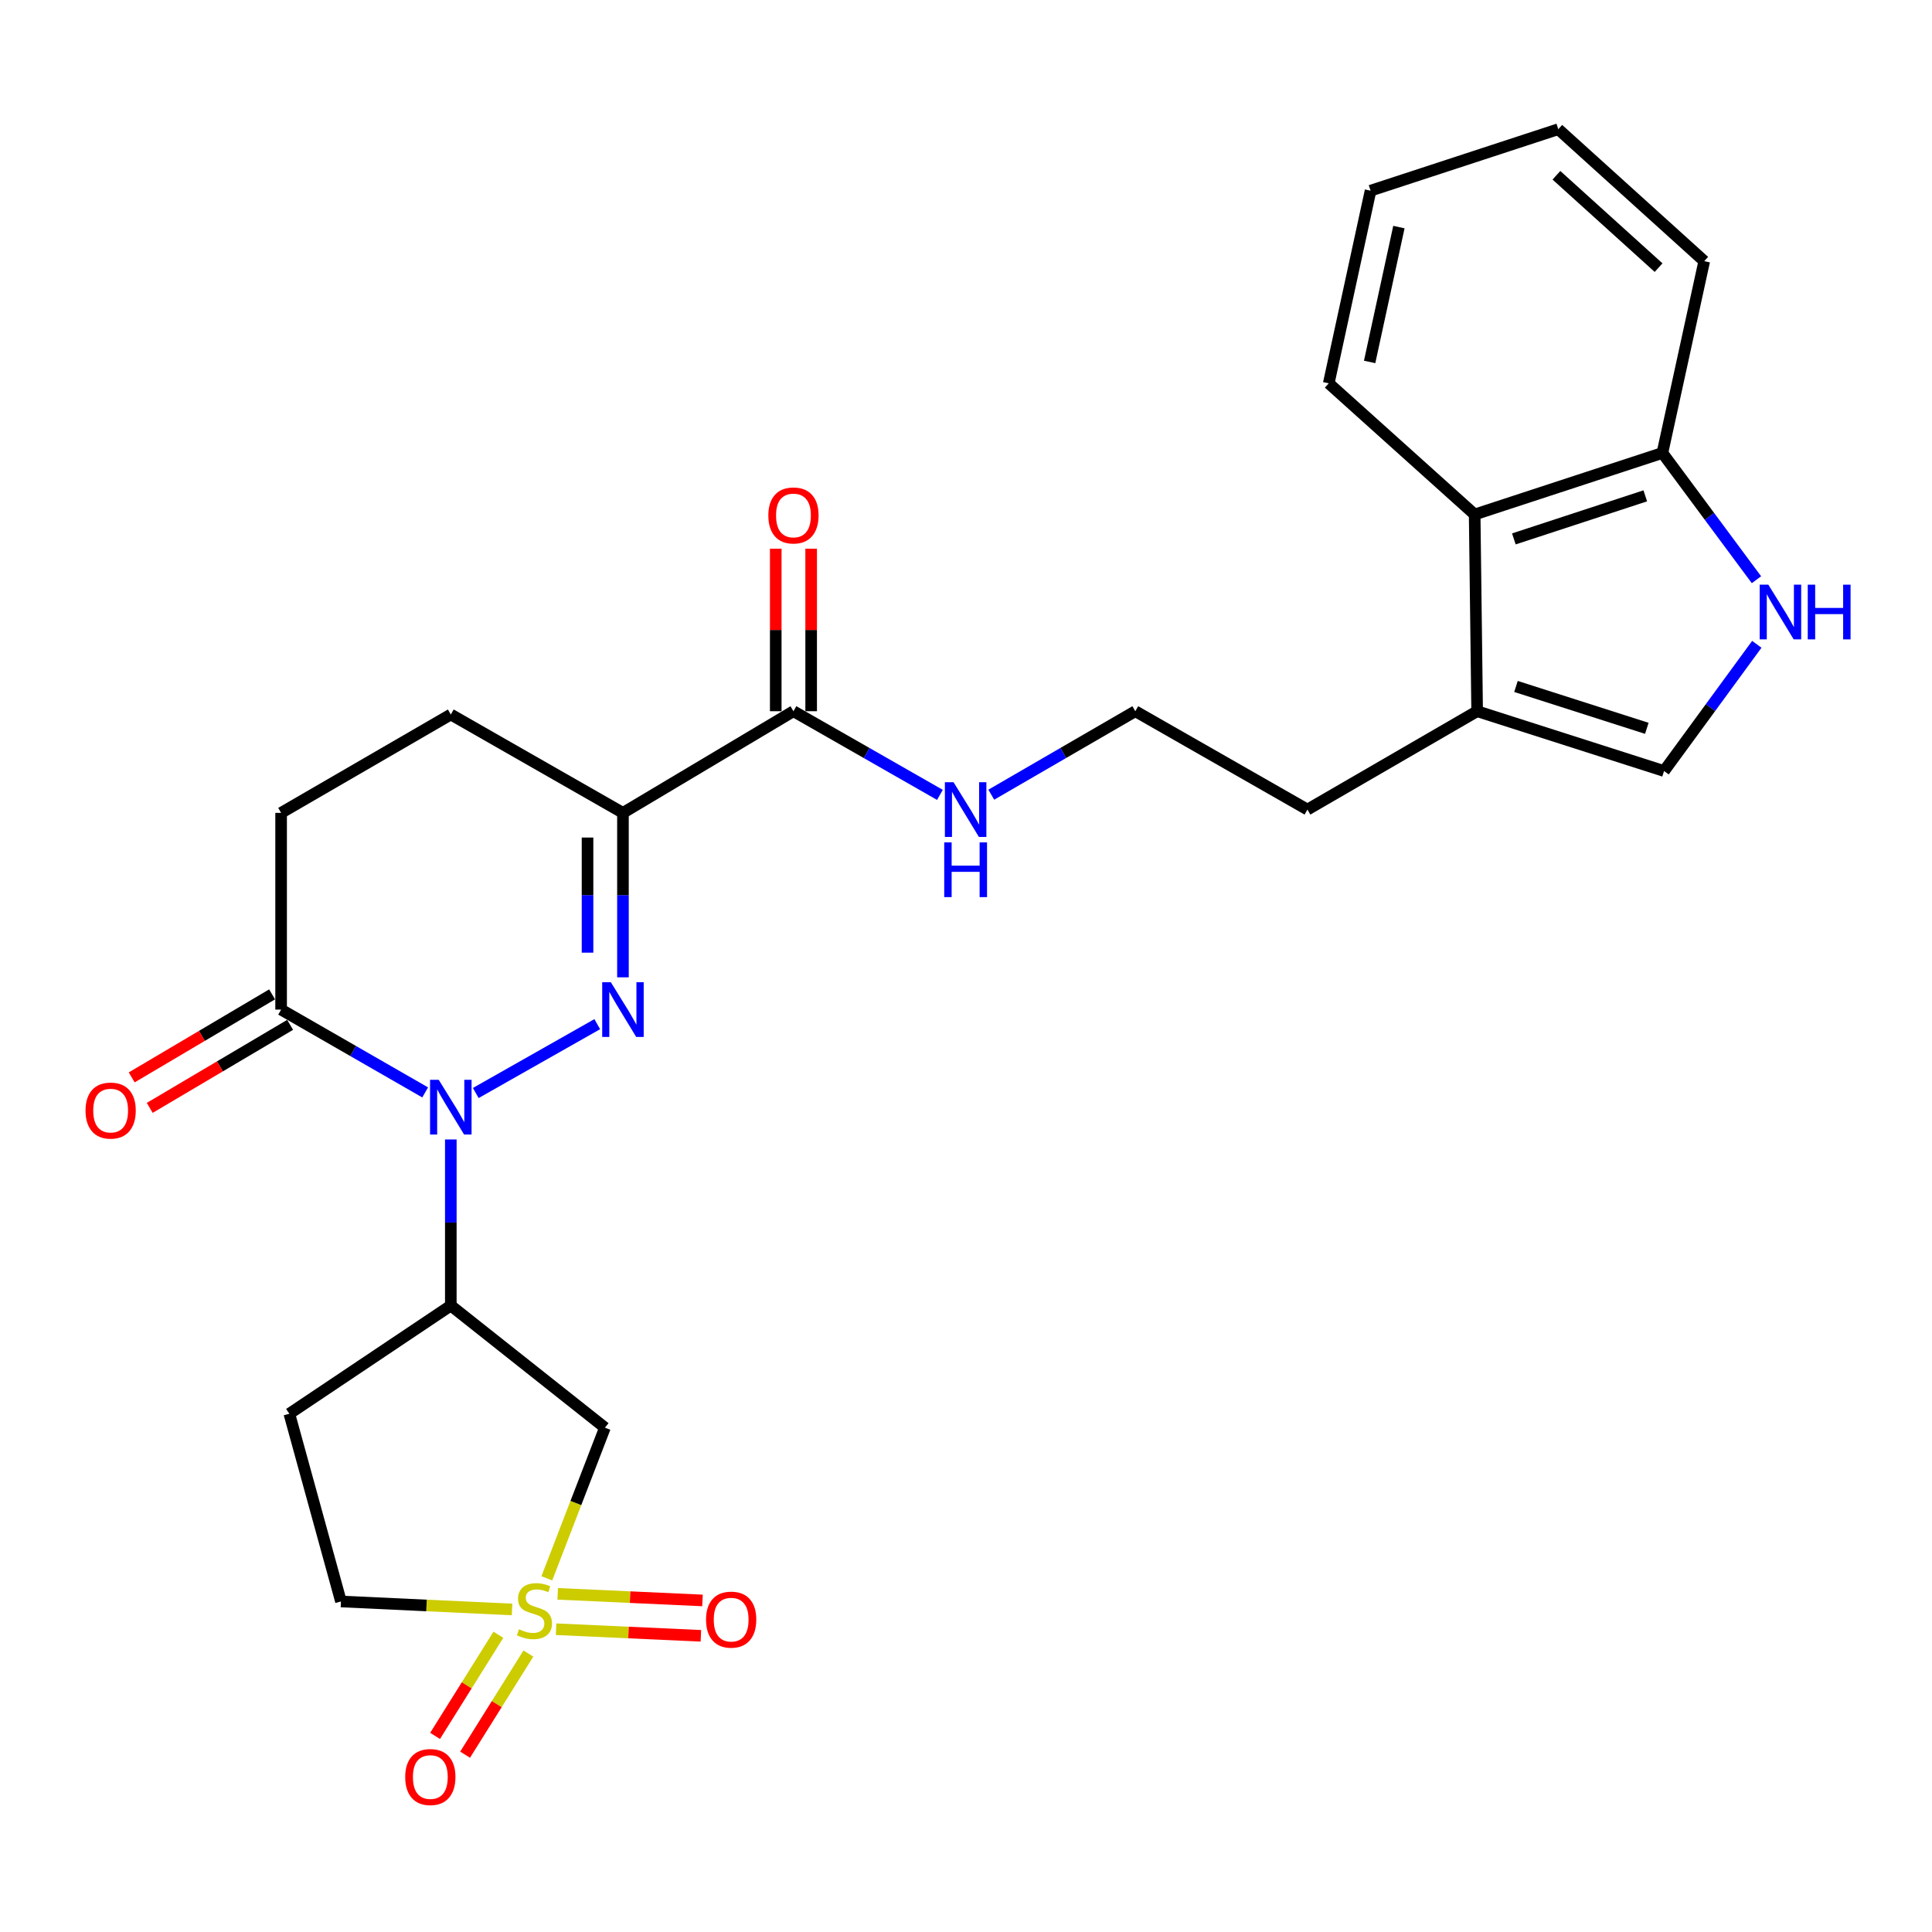<?xml version='1.0' encoding='iso-8859-1'?>
<svg version='1.1' baseProfile='full'
              xmlns='http://www.w3.org/2000/svg'
                      xmlns:rdkit='http://www.rdkit.org/xml'
                      xmlns:xlink='http://www.w3.org/1999/xlink'
                  xml:space='preserve'
width='1000px' height='1000px' viewBox='0 0 1000 1000'>
<!-- END OF HEADER -->
<rect style='opacity:1.0;fill:#FFFFFF;stroke:none' width='1000' height='1000' x='0' y='0'> </rect>
<path class='bond-0' d='M 309.137,530.107 L 246.257,565.741' style='fill:none;fill-rule:evenodd;stroke:#0000FF;stroke-width:6px;stroke-linecap:butt;stroke-linejoin:miter;stroke-opacity:1' />
<path class='bond-2' d='M 322.437,505.864 L 322.437,463.303' style='fill:none;fill-rule:evenodd;stroke:#0000FF;stroke-width:6px;stroke-linecap:butt;stroke-linejoin:miter;stroke-opacity:1' />
<path class='bond-2' d='M 322.437,463.303 L 322.437,420.742' style='fill:none;fill-rule:evenodd;stroke:#000000;stroke-width:6px;stroke-linecap:butt;stroke-linejoin:miter;stroke-opacity:1' />
<path class='bond-2' d='M 304.106,493.096 L 304.106,463.303' style='fill:none;fill-rule:evenodd;stroke:#0000FF;stroke-width:6px;stroke-linecap:butt;stroke-linejoin:miter;stroke-opacity:1' />
<path class='bond-2' d='M 304.106,463.303 L 304.106,433.511' style='fill:none;fill-rule:evenodd;stroke:#000000;stroke-width:6px;stroke-linecap:butt;stroke-linejoin:miter;stroke-opacity:1' />
<path class='bond-3' d='M 233.339,589.789 L 233.339,632.772' style='fill:none;fill-rule:evenodd;stroke:#0000FF;stroke-width:6px;stroke-linecap:butt;stroke-linejoin:miter;stroke-opacity:1' />
<path class='bond-3' d='M 233.339,632.772 L 233.339,675.755' style='fill:none;fill-rule:evenodd;stroke:#000000;stroke-width:6px;stroke-linecap:butt;stroke-linejoin:miter;stroke-opacity:1' />
<path class='bond-5' d='M 220.066,565.432 L 182.785,544.001' style='fill:none;fill-rule:evenodd;stroke:#0000FF;stroke-width:6px;stroke-linecap:butt;stroke-linejoin:miter;stroke-opacity:1' />
<path class='bond-5' d='M 182.785,544.001 L 145.504,522.57' style='fill:none;fill-rule:evenodd;stroke:#000000;stroke-width:6px;stroke-linecap:butt;stroke-linejoin:miter;stroke-opacity:1' />
<path class='bond-1' d='M 283.042,816.938 L 298.075,777.952' style='fill:none;fill-rule:evenodd;stroke:#CCCC00;stroke-width:6px;stroke-linecap:butt;stroke-linejoin:miter;stroke-opacity:1' />
<path class='bond-1' d='M 298.075,777.952 L 313.109,738.965' style='fill:none;fill-rule:evenodd;stroke:#000000;stroke-width:6px;stroke-linecap:butt;stroke-linejoin:miter;stroke-opacity:1' />
<path class='bond-11' d='M 287.831,843.279 L 325.302,844.988' style='fill:none;fill-rule:evenodd;stroke:#CCCC00;stroke-width:6px;stroke-linecap:butt;stroke-linejoin:miter;stroke-opacity:1' />
<path class='bond-11' d='M 325.302,844.988 L 362.773,846.697' style='fill:none;fill-rule:evenodd;stroke:#FF0000;stroke-width:6px;stroke-linecap:butt;stroke-linejoin:miter;stroke-opacity:1' />
<path class='bond-11' d='M 288.666,824.968 L 326.137,826.676' style='fill:none;fill-rule:evenodd;stroke:#CCCC00;stroke-width:6px;stroke-linecap:butt;stroke-linejoin:miter;stroke-opacity:1' />
<path class='bond-11' d='M 326.137,826.676 L 363.608,828.385' style='fill:none;fill-rule:evenodd;stroke:#FF0000;stroke-width:6px;stroke-linecap:butt;stroke-linejoin:miter;stroke-opacity:1' />
<path class='bond-12' d='M 257.951,846.151 L 241.573,872.325' style='fill:none;fill-rule:evenodd;stroke:#CCCC00;stroke-width:6px;stroke-linecap:butt;stroke-linejoin:miter;stroke-opacity:1' />
<path class='bond-12' d='M 241.573,872.325 L 225.196,898.5' style='fill:none;fill-rule:evenodd;stroke:#FF0000;stroke-width:6px;stroke-linecap:butt;stroke-linejoin:miter;stroke-opacity:1' />
<path class='bond-12' d='M 273.49,855.874 L 257.113,882.049' style='fill:none;fill-rule:evenodd;stroke:#CCCC00;stroke-width:6px;stroke-linecap:butt;stroke-linejoin:miter;stroke-opacity:1' />
<path class='bond-12' d='M 257.113,882.049 L 240.735,908.223' style='fill:none;fill-rule:evenodd;stroke:#FF0000;stroke-width:6px;stroke-linecap:butt;stroke-linejoin:miter;stroke-opacity:1' />
<path class='bond-28' d='M 265.034,833.052 L 220.758,830.986' style='fill:none;fill-rule:evenodd;stroke:#CCCC00;stroke-width:6px;stroke-linecap:butt;stroke-linejoin:miter;stroke-opacity:1' />
<path class='bond-28' d='M 220.758,830.986 L 176.483,828.919' style='fill:none;fill-rule:evenodd;stroke:#000000;stroke-width:6px;stroke-linecap:butt;stroke-linejoin:miter;stroke-opacity:1' />
<path class='bond-7' d='M 322.437,420.742 L 410.69,368.123' style='fill:none;fill-rule:evenodd;stroke:#000000;stroke-width:6px;stroke-linecap:butt;stroke-linejoin:miter;stroke-opacity:1' />
<path class='bond-16' d='M 322.437,420.742 L 233.339,369.823' style='fill:none;fill-rule:evenodd;stroke:#000000;stroke-width:6px;stroke-linecap:butt;stroke-linejoin:miter;stroke-opacity:1' />
<path class='bond-4' d='M 233.339,675.755 L 313.109,738.965' style='fill:none;fill-rule:evenodd;stroke:#000000;stroke-width:6px;stroke-linecap:butt;stroke-linejoin:miter;stroke-opacity:1' />
<path class='bond-13' d='M 233.339,675.755 L 149.761,731.755' style='fill:none;fill-rule:evenodd;stroke:#000000;stroke-width:6px;stroke-linecap:butt;stroke-linejoin:miter;stroke-opacity:1' />
<path class='bond-18' d='M 140.838,514.681 L 104.503,536.17' style='fill:none;fill-rule:evenodd;stroke:#000000;stroke-width:6px;stroke-linecap:butt;stroke-linejoin:miter;stroke-opacity:1' />
<path class='bond-18' d='M 104.503,536.17 L 68.168,557.659' style='fill:none;fill-rule:evenodd;stroke:#FF0000;stroke-width:6px;stroke-linecap:butt;stroke-linejoin:miter;stroke-opacity:1' />
<path class='bond-18' d='M 150.169,530.459 L 113.835,551.948' style='fill:none;fill-rule:evenodd;stroke:#000000;stroke-width:6px;stroke-linecap:butt;stroke-linejoin:miter;stroke-opacity:1' />
<path class='bond-18' d='M 113.835,551.948 L 77.5,573.437' style='fill:none;fill-rule:evenodd;stroke:#FF0000;stroke-width:6px;stroke-linecap:butt;stroke-linejoin:miter;stroke-opacity:1' />
<path class='bond-27' d='M 145.504,522.57 L 145.504,420.742' style='fill:none;fill-rule:evenodd;stroke:#000000;stroke-width:6px;stroke-linecap:butt;stroke-linejoin:miter;stroke-opacity:1' />
<path class='bond-6' d='M 909.318,333.496 L 885.315,366.289' style='fill:none;fill-rule:evenodd;stroke:#0000FF;stroke-width:6px;stroke-linecap:butt;stroke-linejoin:miter;stroke-opacity:1' />
<path class='bond-6' d='M 885.315,366.289 L 861.312,399.081' style='fill:none;fill-rule:evenodd;stroke:#000000;stroke-width:6px;stroke-linecap:butt;stroke-linejoin:miter;stroke-opacity:1' />
<path class='bond-29' d='M 909.141,300.063 L 884.799,267.257' style='fill:none;fill-rule:evenodd;stroke:#0000FF;stroke-width:6px;stroke-linecap:butt;stroke-linejoin:miter;stroke-opacity:1' />
<path class='bond-29' d='M 884.799,267.257 L 860.457,234.45' style='fill:none;fill-rule:evenodd;stroke:#000000;stroke-width:6px;stroke-linecap:butt;stroke-linejoin:miter;stroke-opacity:1' />
<path class='bond-19' d='M 419.855,368.123 L 419.855,326.065' style='fill:none;fill-rule:evenodd;stroke:#000000;stroke-width:6px;stroke-linecap:butt;stroke-linejoin:miter;stroke-opacity:1' />
<path class='bond-19' d='M 419.855,326.065 L 419.855,284.008' style='fill:none;fill-rule:evenodd;stroke:#FF0000;stroke-width:6px;stroke-linecap:butt;stroke-linejoin:miter;stroke-opacity:1' />
<path class='bond-19' d='M 401.524,368.123 L 401.524,326.065' style='fill:none;fill-rule:evenodd;stroke:#000000;stroke-width:6px;stroke-linecap:butt;stroke-linejoin:miter;stroke-opacity:1' />
<path class='bond-19' d='M 401.524,326.065 L 401.524,284.008' style='fill:none;fill-rule:evenodd;stroke:#FF0000;stroke-width:6px;stroke-linecap:butt;stroke-linejoin:miter;stroke-opacity:1' />
<path class='bond-20' d='M 410.69,368.123 L 448.596,389.777' style='fill:none;fill-rule:evenodd;stroke:#000000;stroke-width:6px;stroke-linecap:butt;stroke-linejoin:miter;stroke-opacity:1' />
<path class='bond-20' d='M 448.596,389.777 L 486.502,411.431' style='fill:none;fill-rule:evenodd;stroke:#0000FF;stroke-width:6px;stroke-linecap:butt;stroke-linejoin:miter;stroke-opacity:1' />
<path class='bond-8' d='M 861.312,399.081 L 764.566,368.123' style='fill:none;fill-rule:evenodd;stroke:#000000;stroke-width:6px;stroke-linecap:butt;stroke-linejoin:miter;stroke-opacity:1' />
<path class='bond-8' d='M 852.387,376.979 L 784.665,355.308' style='fill:none;fill-rule:evenodd;stroke:#000000;stroke-width:6px;stroke-linecap:butt;stroke-linejoin:miter;stroke-opacity:1' />
<path class='bond-9' d='M 764.566,368.123 L 676.731,419.031' style='fill:none;fill-rule:evenodd;stroke:#000000;stroke-width:6px;stroke-linecap:butt;stroke-linejoin:miter;stroke-opacity:1' />
<path class='bond-10' d='M 764.566,368.123 L 763.283,266.295' style='fill:none;fill-rule:evenodd;stroke:#000000;stroke-width:6px;stroke-linecap:butt;stroke-linejoin:miter;stroke-opacity:1' />
<path class='bond-14' d='M 763.283,266.295 L 860.457,234.45' style='fill:none;fill-rule:evenodd;stroke:#000000;stroke-width:6px;stroke-linecap:butt;stroke-linejoin:miter;stroke-opacity:1' />
<path class='bond-14' d='M 783.567,278.938 L 851.589,256.646' style='fill:none;fill-rule:evenodd;stroke:#000000;stroke-width:6px;stroke-linecap:butt;stroke-linejoin:miter;stroke-opacity:1' />
<path class='bond-23' d='M 763.283,266.295 L 687.76,198.41' style='fill:none;fill-rule:evenodd;stroke:#000000;stroke-width:6px;stroke-linecap:butt;stroke-linejoin:miter;stroke-opacity:1' />
<path class='bond-15' d='M 149.761,731.755 L 176.483,828.919' style='fill:none;fill-rule:evenodd;stroke:#000000;stroke-width:6px;stroke-linecap:butt;stroke-linejoin:miter;stroke-opacity:1' />
<path class='bond-24' d='M 860.457,234.45 L 882.107,135.179' style='fill:none;fill-rule:evenodd;stroke:#000000;stroke-width:6px;stroke-linecap:butt;stroke-linejoin:miter;stroke-opacity:1' />
<path class='bond-17' d='M 233.339,369.823 L 145.504,420.742' style='fill:none;fill-rule:evenodd;stroke:#000000;stroke-width:6px;stroke-linecap:butt;stroke-linejoin:miter;stroke-opacity:1' />
<path class='bond-21' d='M 513.086,411.335 L 550.359,389.729' style='fill:none;fill-rule:evenodd;stroke:#0000FF;stroke-width:6px;stroke-linecap:butt;stroke-linejoin:miter;stroke-opacity:1' />
<path class='bond-21' d='M 550.359,389.729 L 587.633,368.123' style='fill:none;fill-rule:evenodd;stroke:#000000;stroke-width:6px;stroke-linecap:butt;stroke-linejoin:miter;stroke-opacity:1' />
<path class='bond-22' d='M 587.633,368.123 L 676.731,419.031' style='fill:none;fill-rule:evenodd;stroke:#000000;stroke-width:6px;stroke-linecap:butt;stroke-linejoin:miter;stroke-opacity:1' />
<path class='bond-25' d='M 687.76,198.41 L 709.401,98.69' style='fill:none;fill-rule:evenodd;stroke:#000000;stroke-width:6px;stroke-linecap:butt;stroke-linejoin:miter;stroke-opacity:1' />
<path class='bond-25' d='M 708.92,187.339 L 724.068,117.536' style='fill:none;fill-rule:evenodd;stroke:#000000;stroke-width:6px;stroke-linecap:butt;stroke-linejoin:miter;stroke-opacity:1' />
<path class='bond-30' d='M 882.107,135.179 L 806.564,66.876' style='fill:none;fill-rule:evenodd;stroke:#000000;stroke-width:6px;stroke-linecap:butt;stroke-linejoin:miter;stroke-opacity:1' />
<path class='bond-30' d='M 858.482,138.53 L 805.602,90.719' style='fill:none;fill-rule:evenodd;stroke:#000000;stroke-width:6px;stroke-linecap:butt;stroke-linejoin:miter;stroke-opacity:1' />
<path class='bond-26' d='M 709.401,98.69 L 806.564,66.876' style='fill:none;fill-rule:evenodd;stroke:#000000;stroke-width:6px;stroke-linecap:butt;stroke-linejoin:miter;stroke-opacity:1' />
<path  class='atom-0' d='M 316.177 508.41
L 325.457 523.41
Q 326.377 524.89, 327.857 527.57
Q 329.337 530.25, 329.417 530.41
L 329.417 508.41
L 333.177 508.41
L 333.177 536.73
L 329.297 536.73
L 319.337 520.33
Q 318.177 518.41, 316.937 516.21
Q 315.737 514.01, 315.377 513.33
L 315.377 536.73
L 311.697 536.73
L 311.697 508.41
L 316.177 508.41
' fill='#0000FF'/>
<path  class='atom-1' d='M 227.079 558.901
L 236.359 573.901
Q 237.279 575.381, 238.759 578.061
Q 240.239 580.741, 240.319 580.901
L 240.319 558.901
L 244.079 558.901
L 244.079 587.221
L 240.199 587.221
L 230.239 570.821
Q 229.079 568.901, 227.839 566.701
Q 226.639 564.501, 226.279 563.821
L 226.279 587.221
L 222.599 587.221
L 222.599 558.901
L 227.079 558.901
' fill='#0000FF'/>
<path  class='atom-2' d='M 268.62 843.313
Q 268.94 843.433, 270.26 843.993
Q 271.58 844.553, 273.02 844.913
Q 274.5 845.233, 275.94 845.233
Q 278.62 845.233, 280.18 843.953
Q 281.74 842.633, 281.74 840.353
Q 281.74 838.793, 280.94 837.833
Q 280.18 836.873, 278.98 836.353
Q 277.78 835.833, 275.78 835.233
Q 273.26 834.473, 271.74 833.753
Q 270.26 833.033, 269.18 831.513
Q 268.14 829.993, 268.14 827.433
Q 268.14 823.873, 270.54 821.673
Q 272.98 819.473, 277.78 819.473
Q 281.06 819.473, 284.78 821.033
L 283.86 824.113
Q 280.46 822.713, 277.9 822.713
Q 275.14 822.713, 273.62 823.873
Q 272.1 824.993, 272.14 826.953
Q 272.14 828.473, 272.9 829.393
Q 273.7 830.313, 274.82 830.833
Q 275.98 831.353, 277.9 831.953
Q 280.46 832.753, 281.98 833.553
Q 283.5 834.353, 284.58 835.993
Q 285.7 837.593, 285.7 840.353
Q 285.7 844.273, 283.06 846.393
Q 280.46 848.473, 276.1 848.473
Q 273.58 848.473, 271.66 847.913
Q 269.78 847.393, 267.54 846.473
L 268.62 843.313
' fill='#CCCC00'/>
<path  class='atom-7' d='M 915.289 302.626
L 924.569 317.626
Q 925.489 319.106, 926.969 321.786
Q 928.449 324.466, 928.529 324.626
L 928.529 302.626
L 932.289 302.626
L 932.289 330.946
L 928.409 330.946
L 918.449 314.546
Q 917.289 312.626, 916.049 310.426
Q 914.849 308.226, 914.489 307.546
L 914.489 330.946
L 910.809 330.946
L 910.809 302.626
L 915.289 302.626
' fill='#0000FF'/>
<path  class='atom-7' d='M 935.689 302.626
L 939.529 302.626
L 939.529 314.666
L 954.009 314.666
L 954.009 302.626
L 957.849 302.626
L 957.849 330.946
L 954.009 330.946
L 954.009 317.866
L 939.529 317.866
L 939.529 330.946
L 935.689 330.946
L 935.689 302.626
' fill='#0000FF'/>
<path  class='atom-12' d='M 365.448 838.317
Q 365.448 831.517, 368.808 827.717
Q 372.168 823.917, 378.448 823.917
Q 384.728 823.917, 388.088 827.717
Q 391.448 831.517, 391.448 838.317
Q 391.448 845.197, 388.048 849.117
Q 384.648 852.997, 378.448 852.997
Q 372.208 852.997, 368.808 849.117
Q 365.448 845.237, 365.448 838.317
M 378.448 849.797
Q 382.768 849.797, 385.088 846.917
Q 387.448 843.997, 387.448 838.317
Q 387.448 832.757, 385.088 829.957
Q 382.768 827.117, 378.448 827.117
Q 374.128 827.117, 371.768 829.917
Q 369.448 832.717, 369.448 838.317
Q 369.448 844.037, 371.768 846.917
Q 374.128 849.797, 378.448 849.797
' fill='#FF0000'/>
<path  class='atom-13' d='M 209.738 919.787
Q 209.738 912.987, 213.098 909.187
Q 216.458 905.387, 222.738 905.387
Q 229.018 905.387, 232.378 909.187
Q 235.738 912.987, 235.738 919.787
Q 235.738 926.667, 232.338 930.587
Q 228.938 934.467, 222.738 934.467
Q 216.498 934.467, 213.098 930.587
Q 209.738 926.707, 209.738 919.787
M 222.738 931.267
Q 227.058 931.267, 229.378 928.387
Q 231.738 925.467, 231.738 919.787
Q 231.738 914.227, 229.378 911.427
Q 227.058 908.587, 222.738 908.587
Q 218.418 908.587, 216.058 911.387
Q 213.738 914.187, 213.738 919.787
Q 213.738 925.507, 216.058 928.387
Q 218.418 931.267, 222.738 931.267
' fill='#FF0000'/>
<path  class='atom-19' d='M 44.271 574.832
Q 44.271 568.032, 47.631 564.232
Q 50.991 560.432, 57.271 560.432
Q 63.551 560.432, 66.911 564.232
Q 70.271 568.032, 70.271 574.832
Q 70.271 581.712, 66.871 585.632
Q 63.471 589.512, 57.271 589.512
Q 51.031 589.512, 47.631 585.632
Q 44.271 581.752, 44.271 574.832
M 57.271 586.312
Q 61.591 586.312, 63.911 583.432
Q 66.271 580.512, 66.271 574.832
Q 66.271 569.272, 63.911 566.472
Q 61.591 563.632, 57.271 563.632
Q 52.951 563.632, 50.591 566.432
Q 48.271 569.232, 48.271 574.832
Q 48.271 580.552, 50.591 583.432
Q 52.951 586.312, 57.271 586.312
' fill='#FF0000'/>
<path  class='atom-20' d='M 397.69 266.793
Q 397.69 259.993, 401.05 256.193
Q 404.41 252.393, 410.69 252.393
Q 416.97 252.393, 420.33 256.193
Q 423.69 259.993, 423.69 266.793
Q 423.69 273.673, 420.29 277.593
Q 416.89 281.473, 410.69 281.473
Q 404.45 281.473, 401.05 277.593
Q 397.69 273.713, 397.69 266.793
M 410.69 278.273
Q 415.01 278.273, 417.33 275.393
Q 419.69 272.473, 419.69 266.793
Q 419.69 261.233, 417.33 258.433
Q 415.01 255.593, 410.69 255.593
Q 406.37 255.593, 404.01 258.393
Q 401.69 261.193, 401.69 266.793
Q 401.69 272.513, 404.01 275.393
Q 406.37 278.273, 410.69 278.273
' fill='#FF0000'/>
<path  class='atom-21' d='M 493.548 404.871
L 502.828 419.871
Q 503.748 421.351, 505.228 424.031
Q 506.708 426.711, 506.788 426.871
L 506.788 404.871
L 510.548 404.871
L 510.548 433.191
L 506.668 433.191
L 496.708 416.791
Q 495.548 414.871, 494.308 412.671
Q 493.108 410.471, 492.748 409.791
L 492.748 433.191
L 489.068 433.191
L 489.068 404.871
L 493.548 404.871
' fill='#0000FF'/>
<path  class='atom-21' d='M 488.728 436.023
L 492.568 436.023
L 492.568 448.063
L 507.048 448.063
L 507.048 436.023
L 510.888 436.023
L 510.888 464.343
L 507.048 464.343
L 507.048 451.263
L 492.568 451.263
L 492.568 464.343
L 488.728 464.343
L 488.728 436.023
' fill='#0000FF'/>
</svg>
